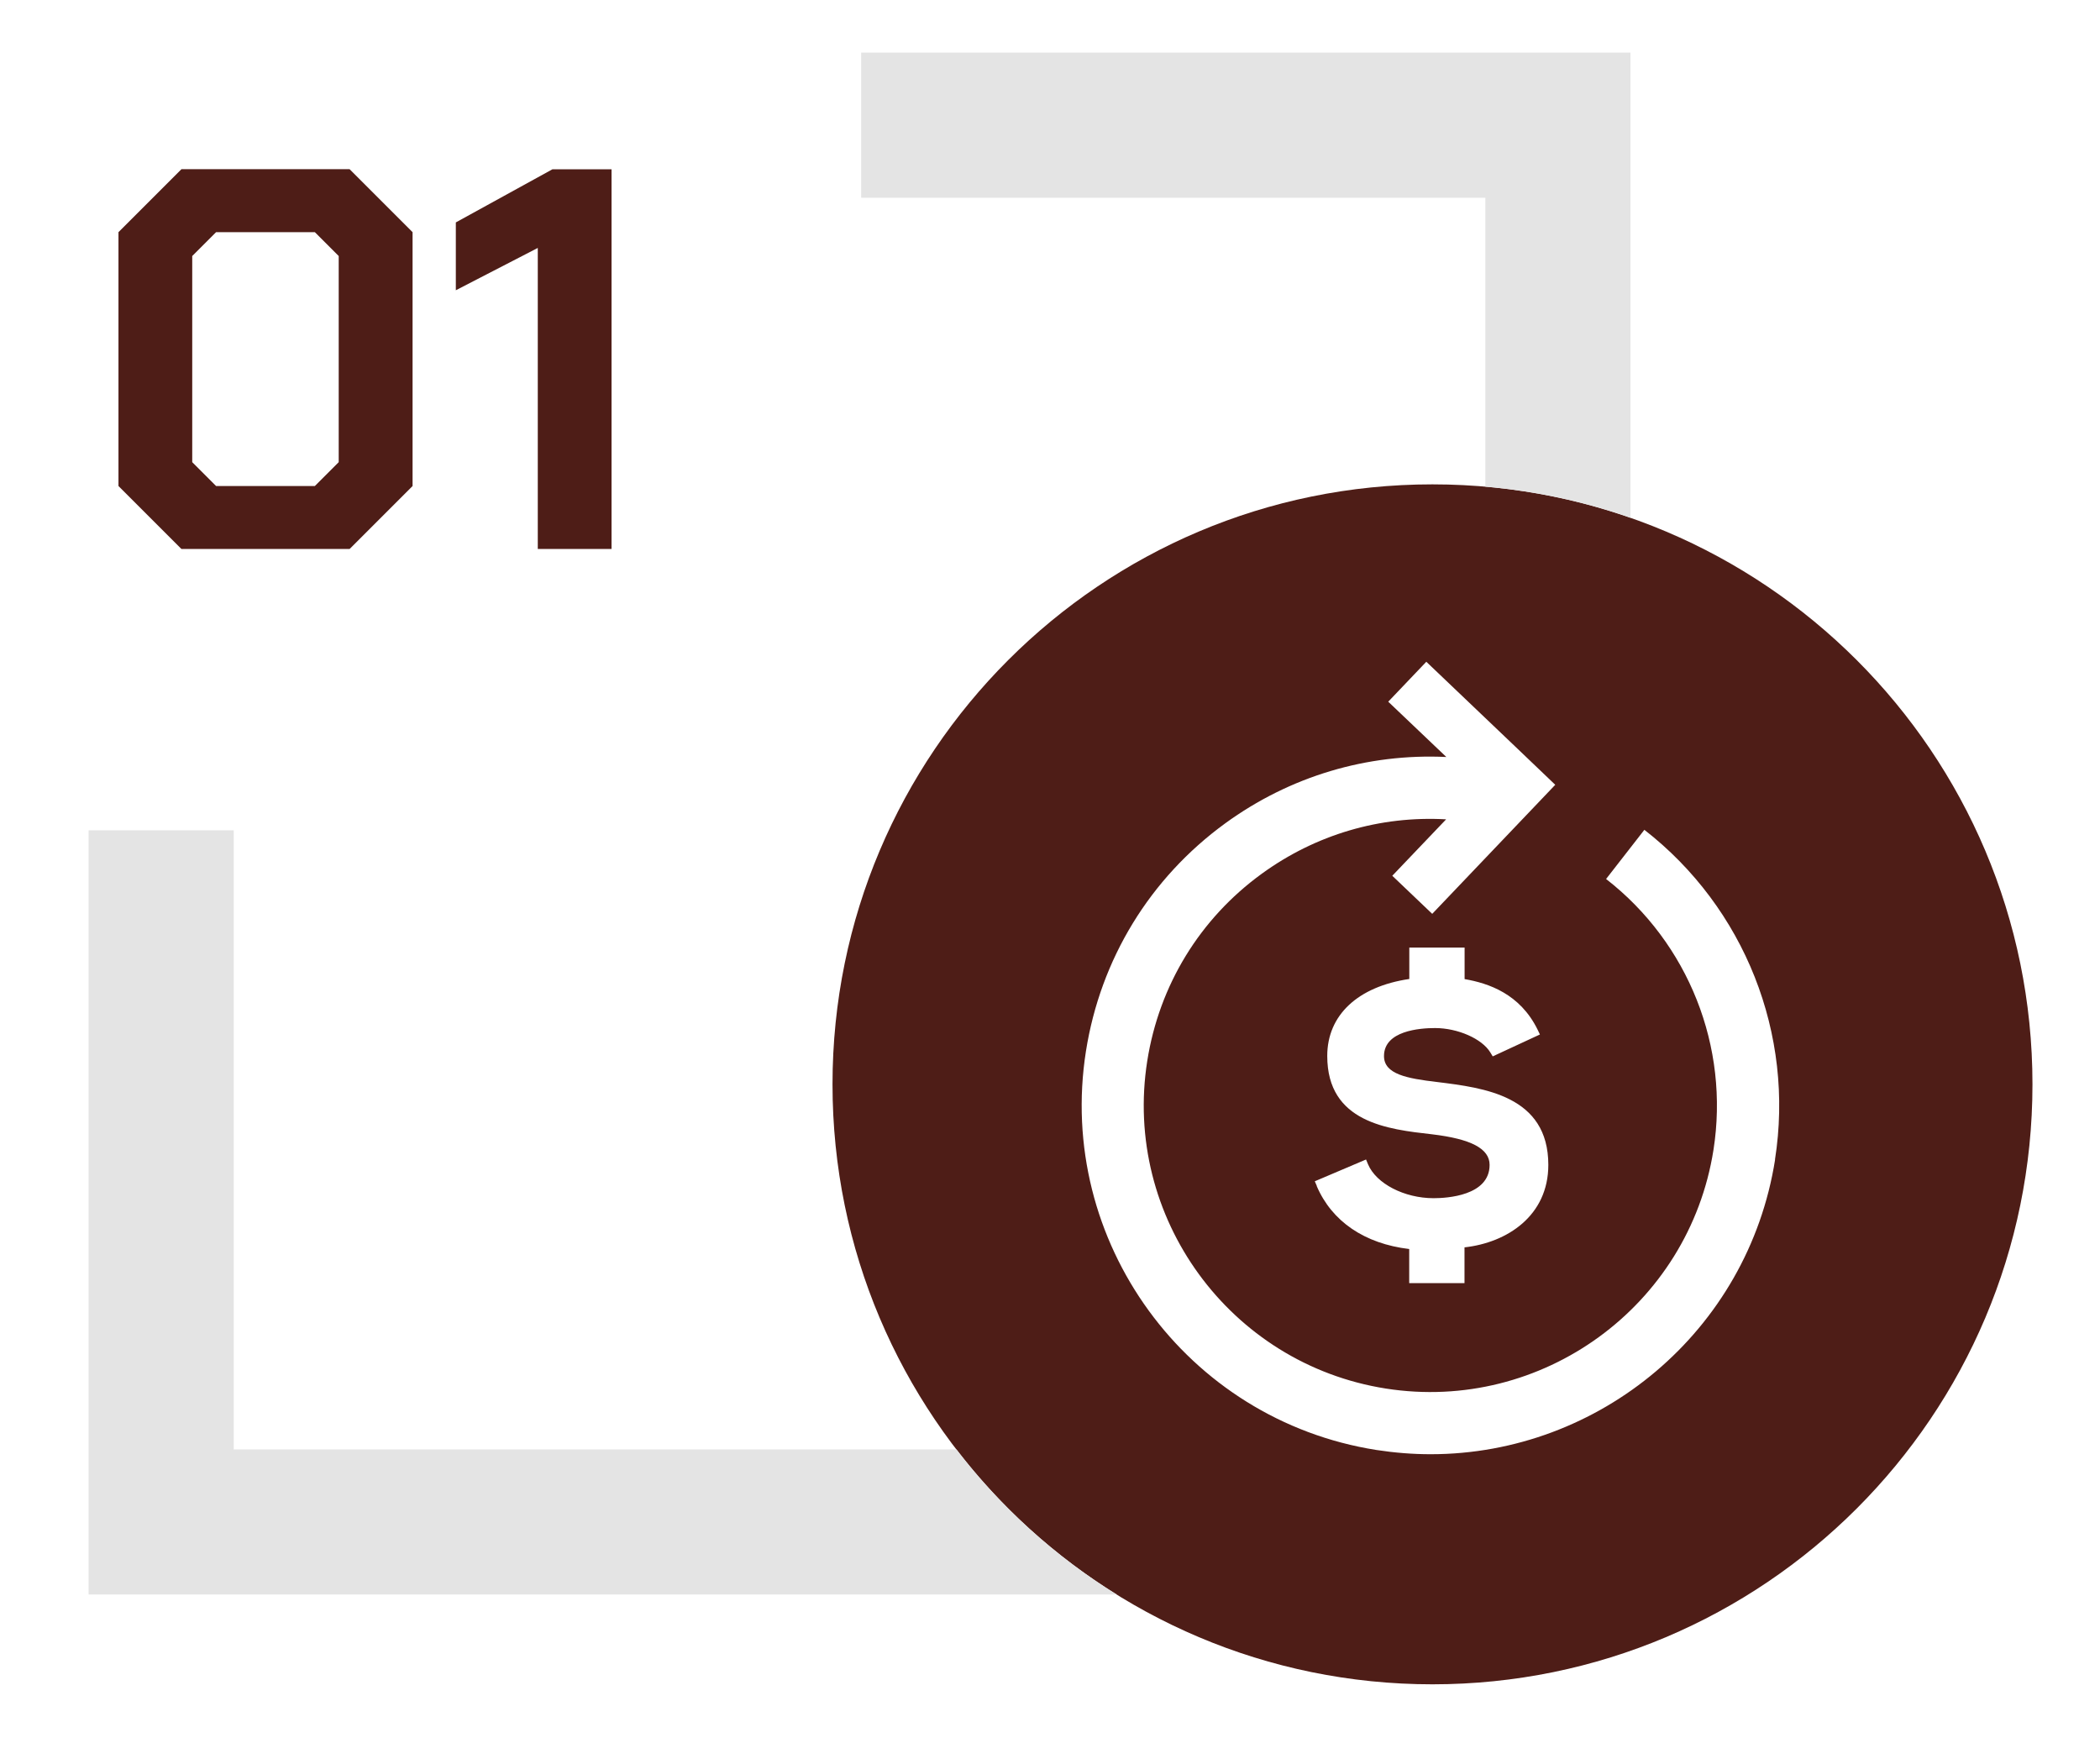 <?xml version="1.0" encoding="UTF-8"?>
<svg id="Layer_1" xmlns="http://www.w3.org/2000/svg" version="1.1" viewBox="0 0 202.43 168">
  <!-- Generator: Adobe Illustrator 29.4.0, SVG Export Plug-In . SVG Version: 2.1.0 Build 152)  -->
  <defs>
    <style>
      .st0 {
        fill: #4e1d17;
      }

      .st1 {
        fill: #e4e4e4;
      }
    </style>
  </defs>
  <path class="st0" d="M138.08,46.69c-31.94,0-57.83,25.89-57.83,57.83s25.89,57.84,57.83,57.84,57.84-25.9,57.84-57.84c0-31.94-25.9-57.83-57.84-57.83ZM171.11,111.78c-2.61,16.55-16.94,28.4-33.2,28.4-1.73,0-3.48-.14-5.24-.41-18.31-2.89-30.87-20.13-27.99-38.44,1.4-8.87,6.16-16.67,13.42-21.96,6.25-4.55,13.7-6.76,21.32-6.4l-5.6-5.33,3.67-3.85,8.59,8.19h0s3.84,3.67,3.84,3.67l-3.67,3.85h0s-8.19,8.59-8.19,8.59l-3.85-3.67,5.19-5.44c-6.35-.36-12.57,1.46-17.78,5.25-5.97,4.34-9.88,10.75-11.03,18.04-2.37,15.04,7.95,29.21,23,31.58,15.04,2.36,29.21-7.95,31.58-23,1.56-9.93-2.4-19.94-10.35-26.12l3.69-4.74c9.67,7.52,14.49,19.7,12.59,31.79ZM126.94,114.33l-.2-.46,4.94-2.1.19.46c.79,1.87,3.5,3.27,6.32,3.27,1.27,0,5.4-.23,5.4-3.21,0-1.56-1.77-2.5-5.56-2.95-4.25-.48-10.09-1.13-10.09-7.55,0-3.94,2.95-6.69,7.91-7.42v-3.03h5.33v3.04c2.3.4,5.34,1.41,7.04,4.88l.22.46-4.55,2.11-.23-.38c-.8-1.32-3.14-2.35-5.33-2.35-1.48,0-4.92.26-4.92,2.7,0,1.75,2.22,2.16,5.11,2.5,4.53.56,10.73,1.32,10.73,7.99,0,4.91-3.98,7.5-8.08,7.95v3.45h-5.33v-3.29c-4.3-.51-7.46-2.66-8.92-6.08Z"/>
  <g id="shape_hsOKERKPYP">
    <path class="st1" d="M107.64,153.7H8.54v-73.66h13.99v59.68h69.67c4.25,5.54,9.48,10.29,15.44,13.98Z"/>
    <path class="st1" d="M157.17,5.07v44.84c-4.44-1.56-9.13-2.58-13.99-3v-27.85h-60.17V5.07h74.16Z"/>
  </g>
  <g>
    <path class="st0" d="M11.42,46.85v-24.47l6.07-6.07h16.21l6.07,6.07v24.47l-6.07,6.07h-16.21l-6.07-6.07ZM30.35,46.85l2.3-2.3v-19.87l-2.3-2.3h-9.52l-2.3,2.3v19.87l2.3,2.3h9.52Z"/>
    <path class="st0" d="M51.84,23.9l-7.9,4.08v-6.54l9.31-5.12h5.7v36.6h-7.11v-29.02Z"/>
  </g>
</svg>